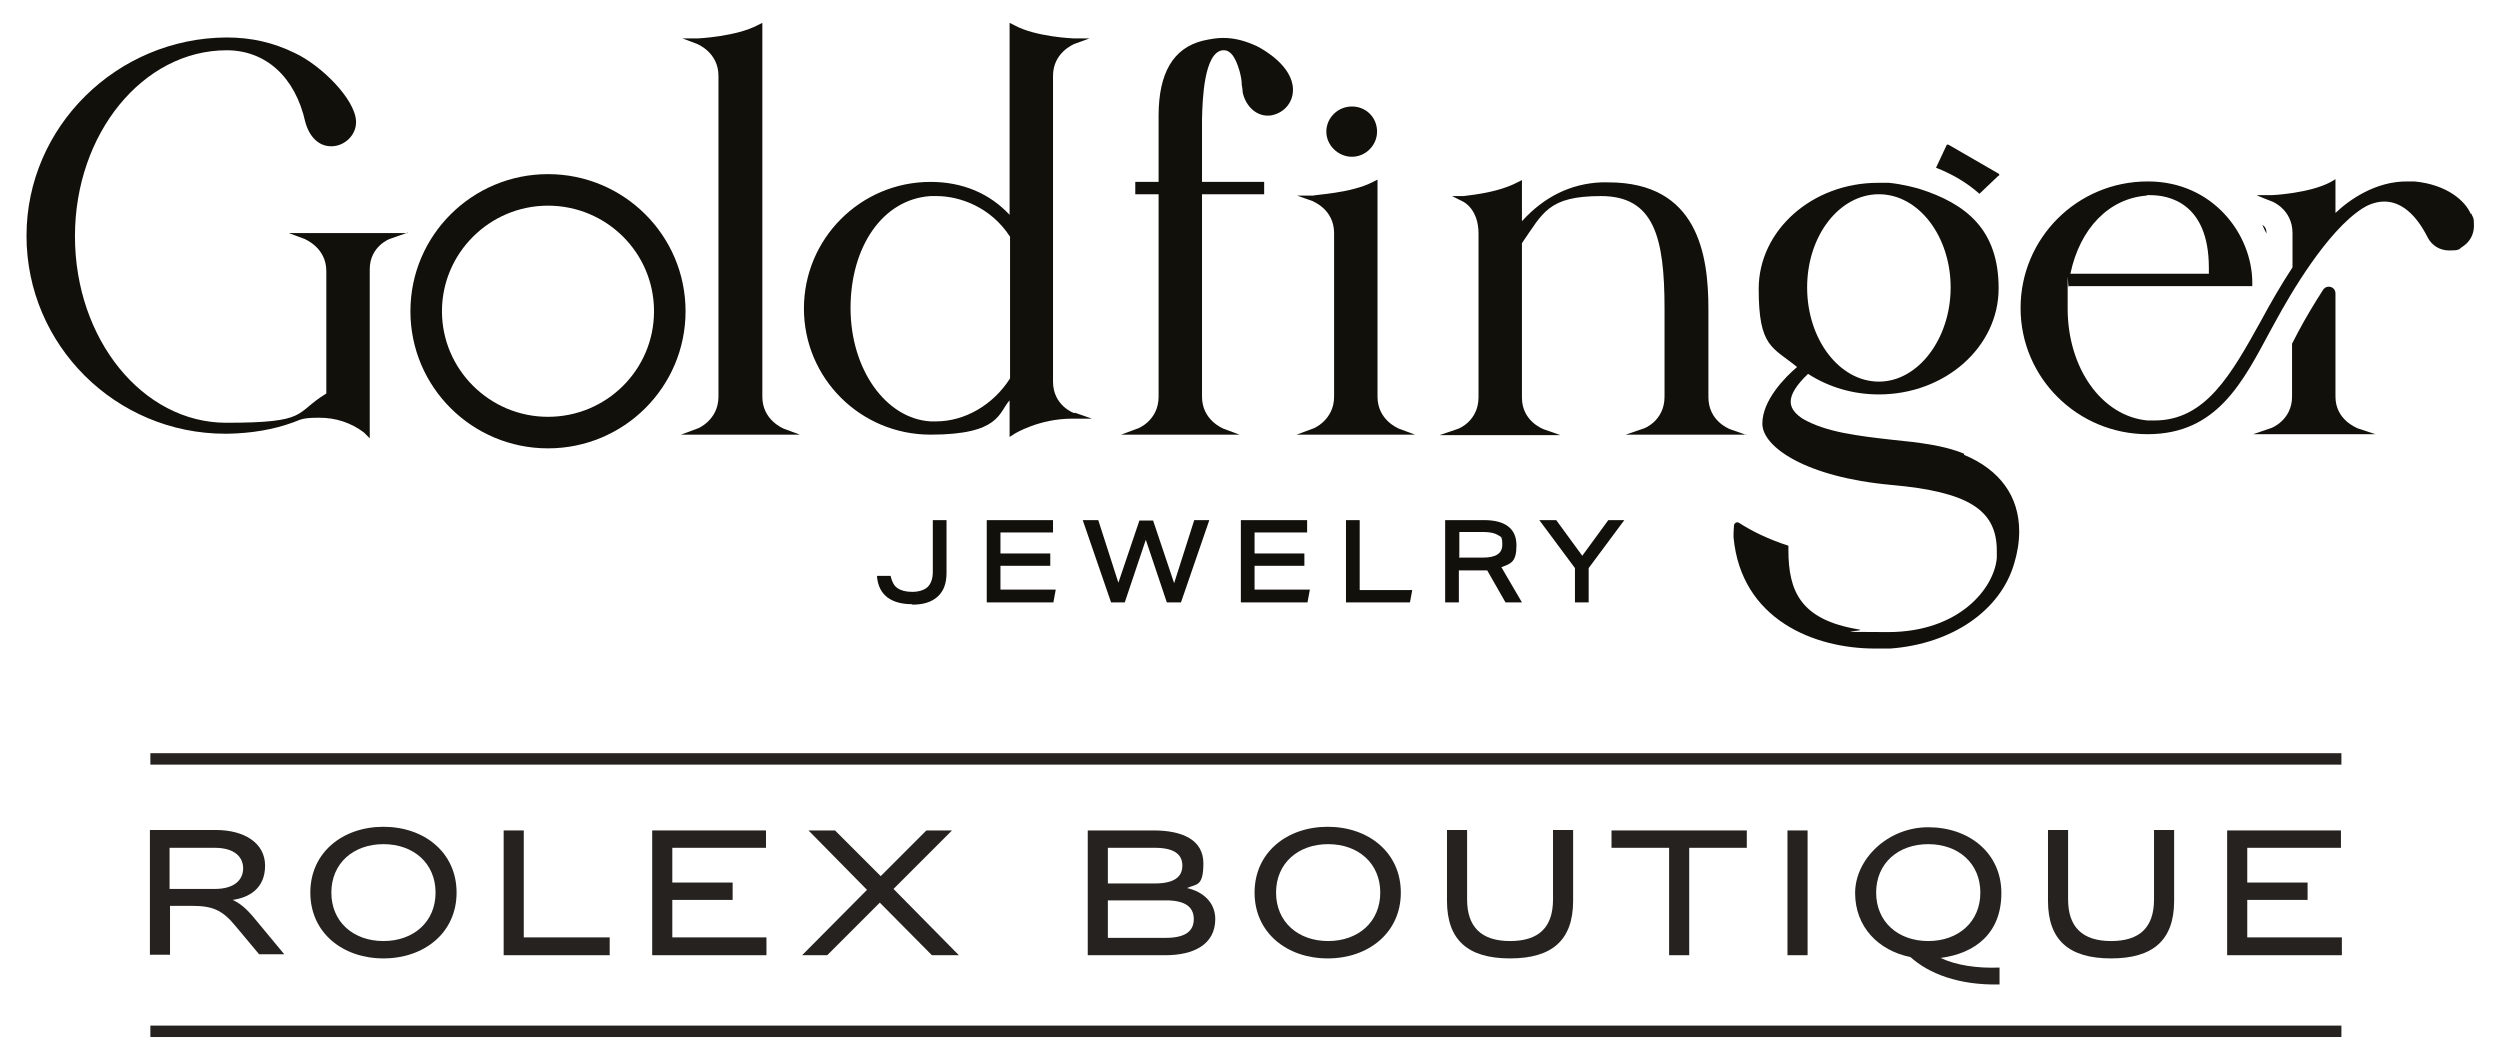 <?xml version="1.0" encoding="UTF-8"?>
<svg xmlns="http://www.w3.org/2000/svg" version="1.1" viewBox="0 0 547 230">
  <defs>
    <style>
      .cls-1 {
        fill: #12100b;
      }

      .cls-2 {
        fill: #25221f;
      }

      .cls-3 {
        fill: none;
        stroke: #25221f;
        stroke-miterlimit: 10;
        stroke-width: 1.4px;
      }
    </style>
  </defs>
  <!-- Generator: Adobe Illustrator 28.7.10, SVG Export Plug-In . SVG Version: 1.2.0 Build 236)  -->
  <g>
    <g id="Calque_1">
      <g>
        <path class="cls-3" d="M33.6,166.6h478v-1.1H33.6v1.1h0ZM33.6,226.2h478v-1.1H33.6v1.1h0Z"/>
        <path class="cls-2" d="M37.2,198.3v10.6h-4.4v-27.3h14.4c6.2,0,10.8,2.8,10.8,7.8s-3.5,7-7.1,7.5h0c1.5.7,2.7,1.6,4.5,3.7l6.8,8.2h-5.5l-5.1-6.1c-3-3.7-5.2-4.5-9.7-4.5h-4.7ZM47,194.5c4.3,0,6.2-2,6.2-4.5s-1.9-4.5-6.2-4.5h-9.9v9h9.8Z"/>
        <path class="cls-2" d="M67.9,195.3c0-8.8,7.1-14.4,16-14.4s16,5.6,16,14.4-7.1,14.4-16,14.4-16-5.6-16-14.4h0ZM95.3,195.3c0-6.4-4.8-10.6-11.4-10.6s-11.4,4.2-11.4,10.6,4.8,10.6,11.4,10.6,11.4-4.2,11.4-10.6h0Z"/>
        <polygon class="cls-2" points="110.2 181.7 114.6 181.7 114.6 205.1 133.4 205.1 133.4 209 110.2 209 110.2 181.7 110.2 181.7"/>
        <polygon class="cls-2" points="142.7 181.7 167.6 181.7 167.6 185.5 147.1 185.5 147.1 193.1 160.3 193.1 160.3 196.9 147.1 196.9 147.1 205.1 167.7 205.1 167.7 209 142.7 209 142.7 181.7 142.7 181.7"/>
        <polygon class="cls-2" points="192.5 197.5 181 209 175.5 209 189.7 194.7 176.9 181.7 182.7 181.7 192.7 191.7 202.7 181.7 208.3 181.7 195.5 194.5 209.8 209 203.9 209 192.5 197.5 192.5 197.5"/>
        <path class="cls-2" d="M259.7,194.3h0c3.6.8,6.2,3.2,6.2,6.8,0,5.6-4.8,7.9-10.9,7.9h-17v-27.3h14.4c6.4,0,10.9,2.1,10.9,7.2s-1.5,4.5-3.6,5.4h0ZM252.7,185.5h-10.3v7.8h10.3c4.3,0,6-1.5,6-3.9s-1.7-3.9-6-3.9h0ZM242.4,197v8.2h12.7c4.3,0,6.1-1.5,6.1-4.1s-1.8-4.1-6.1-4.1h-12.7Z"/>
        <path class="cls-2" d="M274.5,195.3c0-8.8,7.1-14.4,16-14.4s16,5.6,16,14.4-7.1,14.4-16,14.4-16-5.6-16-14.4h0ZM302,195.3c0-6.4-4.8-10.6-11.4-10.6s-11.4,4.2-11.4,10.6,4.8,10.6,11.4,10.6,11.4-4.2,11.4-10.6h0Z"/>
        <path class="cls-2" d="M316.6,197.1v-15.5h4.4v15.2c0,6,3.1,9.1,9.4,9.1s9.4-3,9.4-9.1v-15.2h4.4v15.5c0,8.6-4.6,12.6-13.8,12.6s-13.8-4-13.8-12.6h0Z"/>
        <polygon class="cls-2" points="365.2 185.5 352.6 185.5 352.6 181.7 382.2 181.7 382.2 185.5 369.6 185.5 369.6 209 365.2 209 365.2 185.5 365.2 185.5"/>
        <polygon class="cls-2" points="395.5 209 391.1 209 391.1 181.7 395.5 181.7 395.5 209 395.5 209"/>
        <path class="cls-2" d="M418,209.4c-7-1.4-12.1-6.6-12.1-14s7.1-14.4,16-14.4,16,5.6,16,14.4-5.7,13.2-13.3,14.2c3.4,1.6,8,2.3,12.9,2.1v3.7c-9,.2-15.5-2.4-19.5-6h0ZM433.3,195.3c0-6.4-4.8-10.6-11.4-10.6s-11.4,4.2-11.4,10.6,4.8,10.6,11.4,10.6,11.4-4.2,11.4-10.6h0Z"/>
        <path class="cls-2" d="M448.1,197.1v-15.5h4.4v15.2c0,6,3.1,9.1,9.4,9.1s9.4-3,9.4-9.1v-15.2h4.4v15.5c0,8.6-4.6,12.6-13.8,12.6s-13.8-4-13.8-12.6h0Z"/>
        <polygon class="cls-2" points="487.3 181.7 512.2 181.7 512.2 185.5 491.7 185.5 491.7 193.1 504.9 193.1 504.9 196.9 491.7 196.9 491.7 205.1 512.4 205.1 512.4 209 487.3 209 487.3 181.7 487.3 181.7"/>
        <path class="cls-1" d="M89.2,50.9l-3.7,1.3c-.2,0-4.6,1.7-4.6,6.7v37l-1.3-1.3c-2.8-2.1-6.1-3.2-9.7-3.2s-3.9.3-5.7,1c-4.4,1.6-9.1,2.4-14.4,2.5h-.5c-24,0-43.5-19.4-43.5-43.3S25.6,8.3,49.6,8.2c5.4,0,10.2,1.1,14.9,3.4,5.8,2.7,13.2,10.1,13.4,14.9v.3c0,2.7-2.4,5.1-5.2,5.2h-.3c-2.6,0-4.7-2-5.6-5.3-2.2-9.9-8.7-15.7-17.2-15.7-18.3,0-33.2,18.2-33.2,40.7s14.8,40.8,33.1,40.8,14.8-2.1,21.9-6.4v-26.8c0-5.1-4.6-6.9-4.7-7l-3.5-1.3h26.1Z"/>
        <path class="cls-1" d="M175,95.1h-26l3.5-1.3c.2,0,4.7-1.9,4.7-7V16.6c0-5.1-4.5-6.9-4.7-7l-3.2-1.2h3.5c0,0,8.3-.4,13-2.9l1-.5v81.8c0,5.1,4.5,6.9,4.7,7l3.5,1.3Z"/>
        <path class="cls-1" d="M204.7,92.2h-1.1c-9.8-.6-17.5-11.4-17.5-24.8s7-23.8,17.5-24.5h1.3c5.1,0,11.9,2.4,16.1,8.9v31c-3.7,5.8-9.9,9.4-16.2,9.4M235.1,90.4c-.2,0-4.7-1.7-4.7-6.9V16.6c0-5.1,4.5-6.9,4.7-7l3.3-1.2h-3.5c0,0-8.3-.3-13-2.9l-1-.5v42c-4.4-4.7-10.3-7.2-17.3-7.2-15.3,0-27.7,12.4-27.7,27.7s12.4,27.6,27.7,27.6,14.9-4.9,17.3-7.5v8s1.1-.7,1.1-.7c0,0,5.3-3.3,12.6-3.3h4.3l-3.7-1.3Z"/>
        <path class="cls-1" d="M282.9,19.4v.3c0,2.9-2.2,5.3-5.2,5.6h-.3c-3,0-5-2.6-5.5-5.1,0-.5-.1-1.1-.2-1.6,0-1-.2-2-.5-3.1-.9-3.1-2-4.5-3.4-4.5h-.3c-4.1.5-4.4,11-4.5,15v.9s0,12.9,0,12.9h13.6v2.7h-13.6v44.3c0,5.1,4.5,6.9,4.7,7l3.5,1.3h-25.9l3.5-1.3c.2,0,4.7-1.8,4.7-7v-44.3h-5.1v-2.7h5.1v-14.5c0-9.3,3.2-14.8,9.7-16.4,1.8-.4,3.1-.6,4.4-.6,2.5,0,4.8.6,7.4,1.8,1.8.9,7.7,4.4,7.9,9.3"/>
        <path class="cls-1" d="M301.3,28.8c0,3-2.5,5.5-5.5,5.5s-5.6-2.5-5.6-5.5,2.5-5.5,5.6-5.5,5.5,2.4,5.5,5.5"/>
        <path class="cls-1" d="M309.7,95.1h-26l3.5-1.3c.2,0,4.7-1.9,4.7-7v-35.8c0-5.2-4.6-6.9-4.7-7l-3.4-1.2h3.6c0-.2,8.3-.5,13-3l1-.5v47.5c0,5.1,4.5,6.9,4.7,7l3.5,1.3Z"/>
        <path class="cls-1" d="M382.1,95.1h-26.4l3.8-1.3c.2,0,4.7-1.7,4.7-7v-19.3c0-15.6-2.3-24.6-13.9-24.6s-12.7,3.7-17.3,10.3v33.8c0,5.1,4.5,6.8,4.7,6.9l3.7,1.3h-26.4l3.8-1.3c.2,0,4.7-1.7,4.7-7v-35.8c0-5.3-3.2-6.9-3.4-7l-2.4-1.2h2.6c0-.1,7-.5,11.7-3l1-.5v9c4.9-5.4,10.7-8.2,17.3-8.5h1.6c19.6,0,21.9,15.8,21.9,27.7v19.3c0,5.2,4.5,6.9,4.7,7l3.7,1.3Z"/>
        <path class="cls-1" d="M437.3,38.4l-4.2,4c-2.7-2.4-5.9-4.3-9.5-5.7l2.3-4.9c0-.2.3-.2.5-.1l10.9,6.3c.2.1.2.4,0,.5"/>
        <path class="cls-1" d="M519.6,95h-26.6l3.8-1.3c.2,0,4.7-1.8,4.7-6.9v-11.6c0,0,0,0,0,0l1.3-2.5c1.8-3.4,3.7-6.5,5.5-9.3.8-1.2,2.7-.7,2.7.8v22.6c0,5.1,4.7,6.8,4.8,6.9l3.9,1.3Z"/>
        <path class="cls-1" d="M495.9,51.1c-.3-.6-.6-1.2-.9-1.9.5.3.9.8.9,1.7v.2Z"/>
        <path class="cls-1" d="M469.7,42.7h.8c3.8,0,12.8,1.5,12.8,15.9v1.3h-30.3c2.1-10,8.5-16.5,16.7-17.1M540.6,46.8c-1.2-2.8-5.1-6.4-12.3-7.1h-1.5c-7.1-.1-13,4.2-15.8,6.9v-7.4l-1,.6c-4.6,2.5-12.8,2.9-12.9,2.9h-3.3c0,.1,3.1,1.3,3.1,1.3.2,0,4.7,1.8,4.7,7v7.5c-2.5,3.8-4.8,7.8-6.9,11.7-6.5,11.7-12.1,21.8-23.3,21.8h-1.5c-10-.9-17.5-11.4-17.5-24.5s0-3.3.3-4.9h40.1v-.7c0-10.7-8.7-22.2-22.8-22.2h-.1c-15.4,0-27.8,12.4-27.8,27.7s12.5,27.6,27.8,27.6,20.9-11.6,27-22.9l1.1-2c3.1-5.7,11.1-19.5,18.9-24.5.9-.6,2.7-1.5,4.8-1.5,3.6,0,6.9,2.7,9.5,7.9.9,1.7,2.6,2.8,4.7,2.8s2.1-.2,2.7-.7c1.7-1,2.7-2.7,2.7-4.7s-.2-1.7-.6-2.7"/>
        <path class="cls-1" d="M411.1,42.5c8.7,0,15.7,9.2,15.7,20.4s-7.1,20.6-15.7,20.6-15.7-9.2-15.7-20.6,7.1-20.4,15.7-20.4M429.8,99.3c-4.5-1.9-10.1-2.5-16-3.1-7-.8-14.3-1.6-19.4-4.6-1.2-.8-2.6-2-2.6-3.7s1.3-3.7,3.8-6.1c4.5,2.9,9.8,4.5,15.5,4.5,14.5,0,26.2-10.4,26.2-23.2s-7-18.5-17.4-21.8c0,0-3.4-1-6.6-1.3,0,0-.2,0-.3,0h-.5c-.3,0-.5,0-.8,0,0,0-.2,0-.3,0h-.1c-.1,0-.2,0-.4,0-14.4,0-26.1,10.4-26.1,23.2s3,12.7,8.4,17.1c-2.7,2.3-7.6,7.3-7.6,12.4s9.5,11.7,28.2,13.4c16.8,1.5,23.1,5.4,23.1,14.4v1.6c-.6,6.7-8.3,16.2-23.8,16.2s-3.8-.2-6.5-.6c-12.7-2.1-15.3-8.4-15.3-17.4v-.9c-2.2-.7-4.2-1.5-6.1-2.4-1.7-.8-3.3-1.7-4.7-2.6-.4-.3-1,0-1.1.5,0,.5-.1,1.1-.1,1.7v1h0c1.7,18,17.7,24.3,30.9,24.3h3.4c13.5-1,24.1-8.3,27.1-18.6.7-2.3,1.1-4.7,1.1-7,0-7.7-4.2-13.5-12.1-16.8"/>
        <path class="cls-1" d="M119.9,38.1c-16.6,0-30.1,13.4-30.1,30s13.5,30,30.1,30,30.1-13.4,30.1-30-13.5-30-30.1-30M119.9,45c12.8,0,23.2,10.3,23.2,23.1s-10.4,23.1-23.2,23.1-23.2-10.4-23.2-23.1,10.4-23.1,23.2-23.1"/>
        <path class="cls-1" d="M204.4,114.1h2.4v11.2c0,2.2-.6,3.9-1.8,5-1.2,1.1-3,1.7-5.4,1.7-4.5,0-7-1.9-7.4-5.7h2.5c.2,1.2.7,2.1,1.5,2.7.8.6,1.9.9,3.4.9s2.9-.4,3.6-1.1c.8-.8,1.2-2,1.2-3.6v-11Z"/>
        <path class="cls-1" d="M192.5,126.5c.6,3.4,2.9,5.1,7.1,5.1s4-.5,5.2-1.6c1.1-1.1,1.7-2.7,1.7-4.8v-10.9h-1.8v10.7c0,1.7-.4,3-1.3,3.8-.8.8-2.1,1.2-3.9,1.2s-2.7-.3-3.6-.9c-.8-.6-1.3-1.5-1.6-2.6h-1.9ZM199.6,132.2c-4.6,0-7.3-2-7.7-5.9v-.3s3,0,3,0v.2c.3,1.1.7,2,1.5,2.5.7.5,1.8.8,3.2.8s2.7-.4,3.4-1.1c.7-.7,1.1-1.8,1.1-3.3v-11.3h3v11.5c0,2.3-.6,4-1.9,5.2-1.3,1.2-3.1,1.8-5.6,1.8"/>
        <polygon class="cls-1" points="216.2 131.5 216.2 114.1 230.1 114.1 230.1 116.2 218.6 116.2 218.6 121.4 229.5 121.4 229.5 123.6 218.6 123.6 218.6 129.4 230.6 129.4 230.2 131.5 216.2 131.5"/>
        <path class="cls-1" d="M216.5,131.2h13.5l.3-1.5h-11.9v-6.4h10.9v-1.5h-10.9v-5.8h11.5v-1.5h-13.3v16.8ZM230.5,131.8h-14.6v-18h14.5v2.7h-11.5v4.6h10.9v2.7h-10.9v5.2h12.1l-.5,2.7Z"/>
        <polygon class="cls-1" points="255.5 131.5 250.6 117.1 245.8 131.5 243.2 131.5 237.2 114.1 239.9 114.1 244.6 128.5 249.4 114.2 252 114.2 256.9 128.5 261.5 114.1 264.1 114.1 258.1 131.5 255.5 131.5"/>
        <path class="cls-1" d="M255.7,131.2h2.3l5.8-16.8h-2l-4.8,15.1-5.1-15h-2.2l-5.1,15-4.8-15.1h-2.1l5.8,16.8h2.2l5.1-15,5,15ZM258.4,131.8h-3.1l-4.6-13.7-4.6,13.7h-3l-6.2-18h3.4l4.4,13.7,4.6-13.6h3l4.6,13.7,4.4-13.8h3.3l-6.2,18Z"/>
        <polygon class="cls-1" points="271.9 131.5 271.9 114.1 285.8 114.1 285.8 116.2 274.3 116.2 274.3 121.4 285.2 121.4 285.2 123.6 274.3 123.6 274.3 129.4 286.3 129.4 285.9 131.5 271.9 131.5"/>
        <path class="cls-1" d="M272.2,131.2h13.5l.3-1.5h-11.9v-6.4h10.9v-1.5h-10.9v-5.8h11.5v-1.5h-13.3v16.8ZM286.1,131.8h-14.6v-18h14.5v2.7h-11.5v4.6h10.9v2.7h-10.9v5.2h12.1l-.5,2.7Z"/>
        <polygon class="cls-1" points="294.7 131.5 294.7 114.1 297.2 114.1 297.2 129.4 308.6 129.4 308.2 131.5 294.7 131.5"/>
        <path class="cls-1" d="M295,131.2h12.9l.3-1.5h-11.4v-15.3h-1.8v16.8ZM308.5,131.8h-14v-18h3v15.3h11.5l-.5,2.7Z"/>
        <path class="cls-1" d="M324.4,122.3c3,0,4.5-1,4.5-3.1s-.4-1.9-1.1-2.3c-.7-.5-1.8-.7-3.4-.7h-5.6v6.1h5.6ZM329.6,131.5l-4-7.1c-.2,0-.6,0-1.2,0h-5.5v7h-2.4v-17.4h8.2c4.5,0,6.8,1.7,6.8,5.2s-1.2,3.9-3.5,4.7l4.4,7.5h-2.8Z"/>
        <path class="cls-1" d="M319.2,122h5.3c2.8,0,4.2-.9,4.2-2.8s-.3-1.7-.9-2.1c-.6-.4-1.7-.7-3.2-.7h-5.3v5.5ZM324.4,122.6h-5.9v-6.8h5.9c1.6,0,2.8.2,3.5.8.8.5,1.2,1.4,1.2,2.6,0,2.3-1.6,3.4-4.8,3.4M329.7,131.2h2.1l-4.3-7.4h.4c2.2-.8,3.2-2.2,3.2-4.5,0-3.3-2.1-4.9-6.5-4.9h-7.9v16.8h1.8v-7h5.8c.6,0,1,0,1.1,0h.2s4.1,7,4.1,7ZM332.9,131.8h-3.5l-4-7c-.2,0-.5,0-1,0h-5.2v7h-3v-18h8.5c4.7,0,7.1,1.9,7.1,5.5s-1.1,4-3.3,4.8l4.5,7.7Z"/>
        <polygon class="cls-1" points="344.9 131.5 344.9 124.2 337.4 114.1 340.3 114.1 346.2 122.1 352.1 114.1 354.8 114.1 347.3 124.2 347.3 131.5 344.9 131.5"/>
        <path class="cls-1" d="M345.2,131.2h1.8v-7.1l7.2-9.7h-2l-6,8.2-6-8.2h-2.2l7.2,9.7v7.1ZM347.6,131.8h-3v-7.5l-7.8-10.5h3.7l5.7,7.8,5.7-7.8h3.5l-7.8,10.5v7.5Z"/>
      </g>
    </g>
  </g>
</svg>